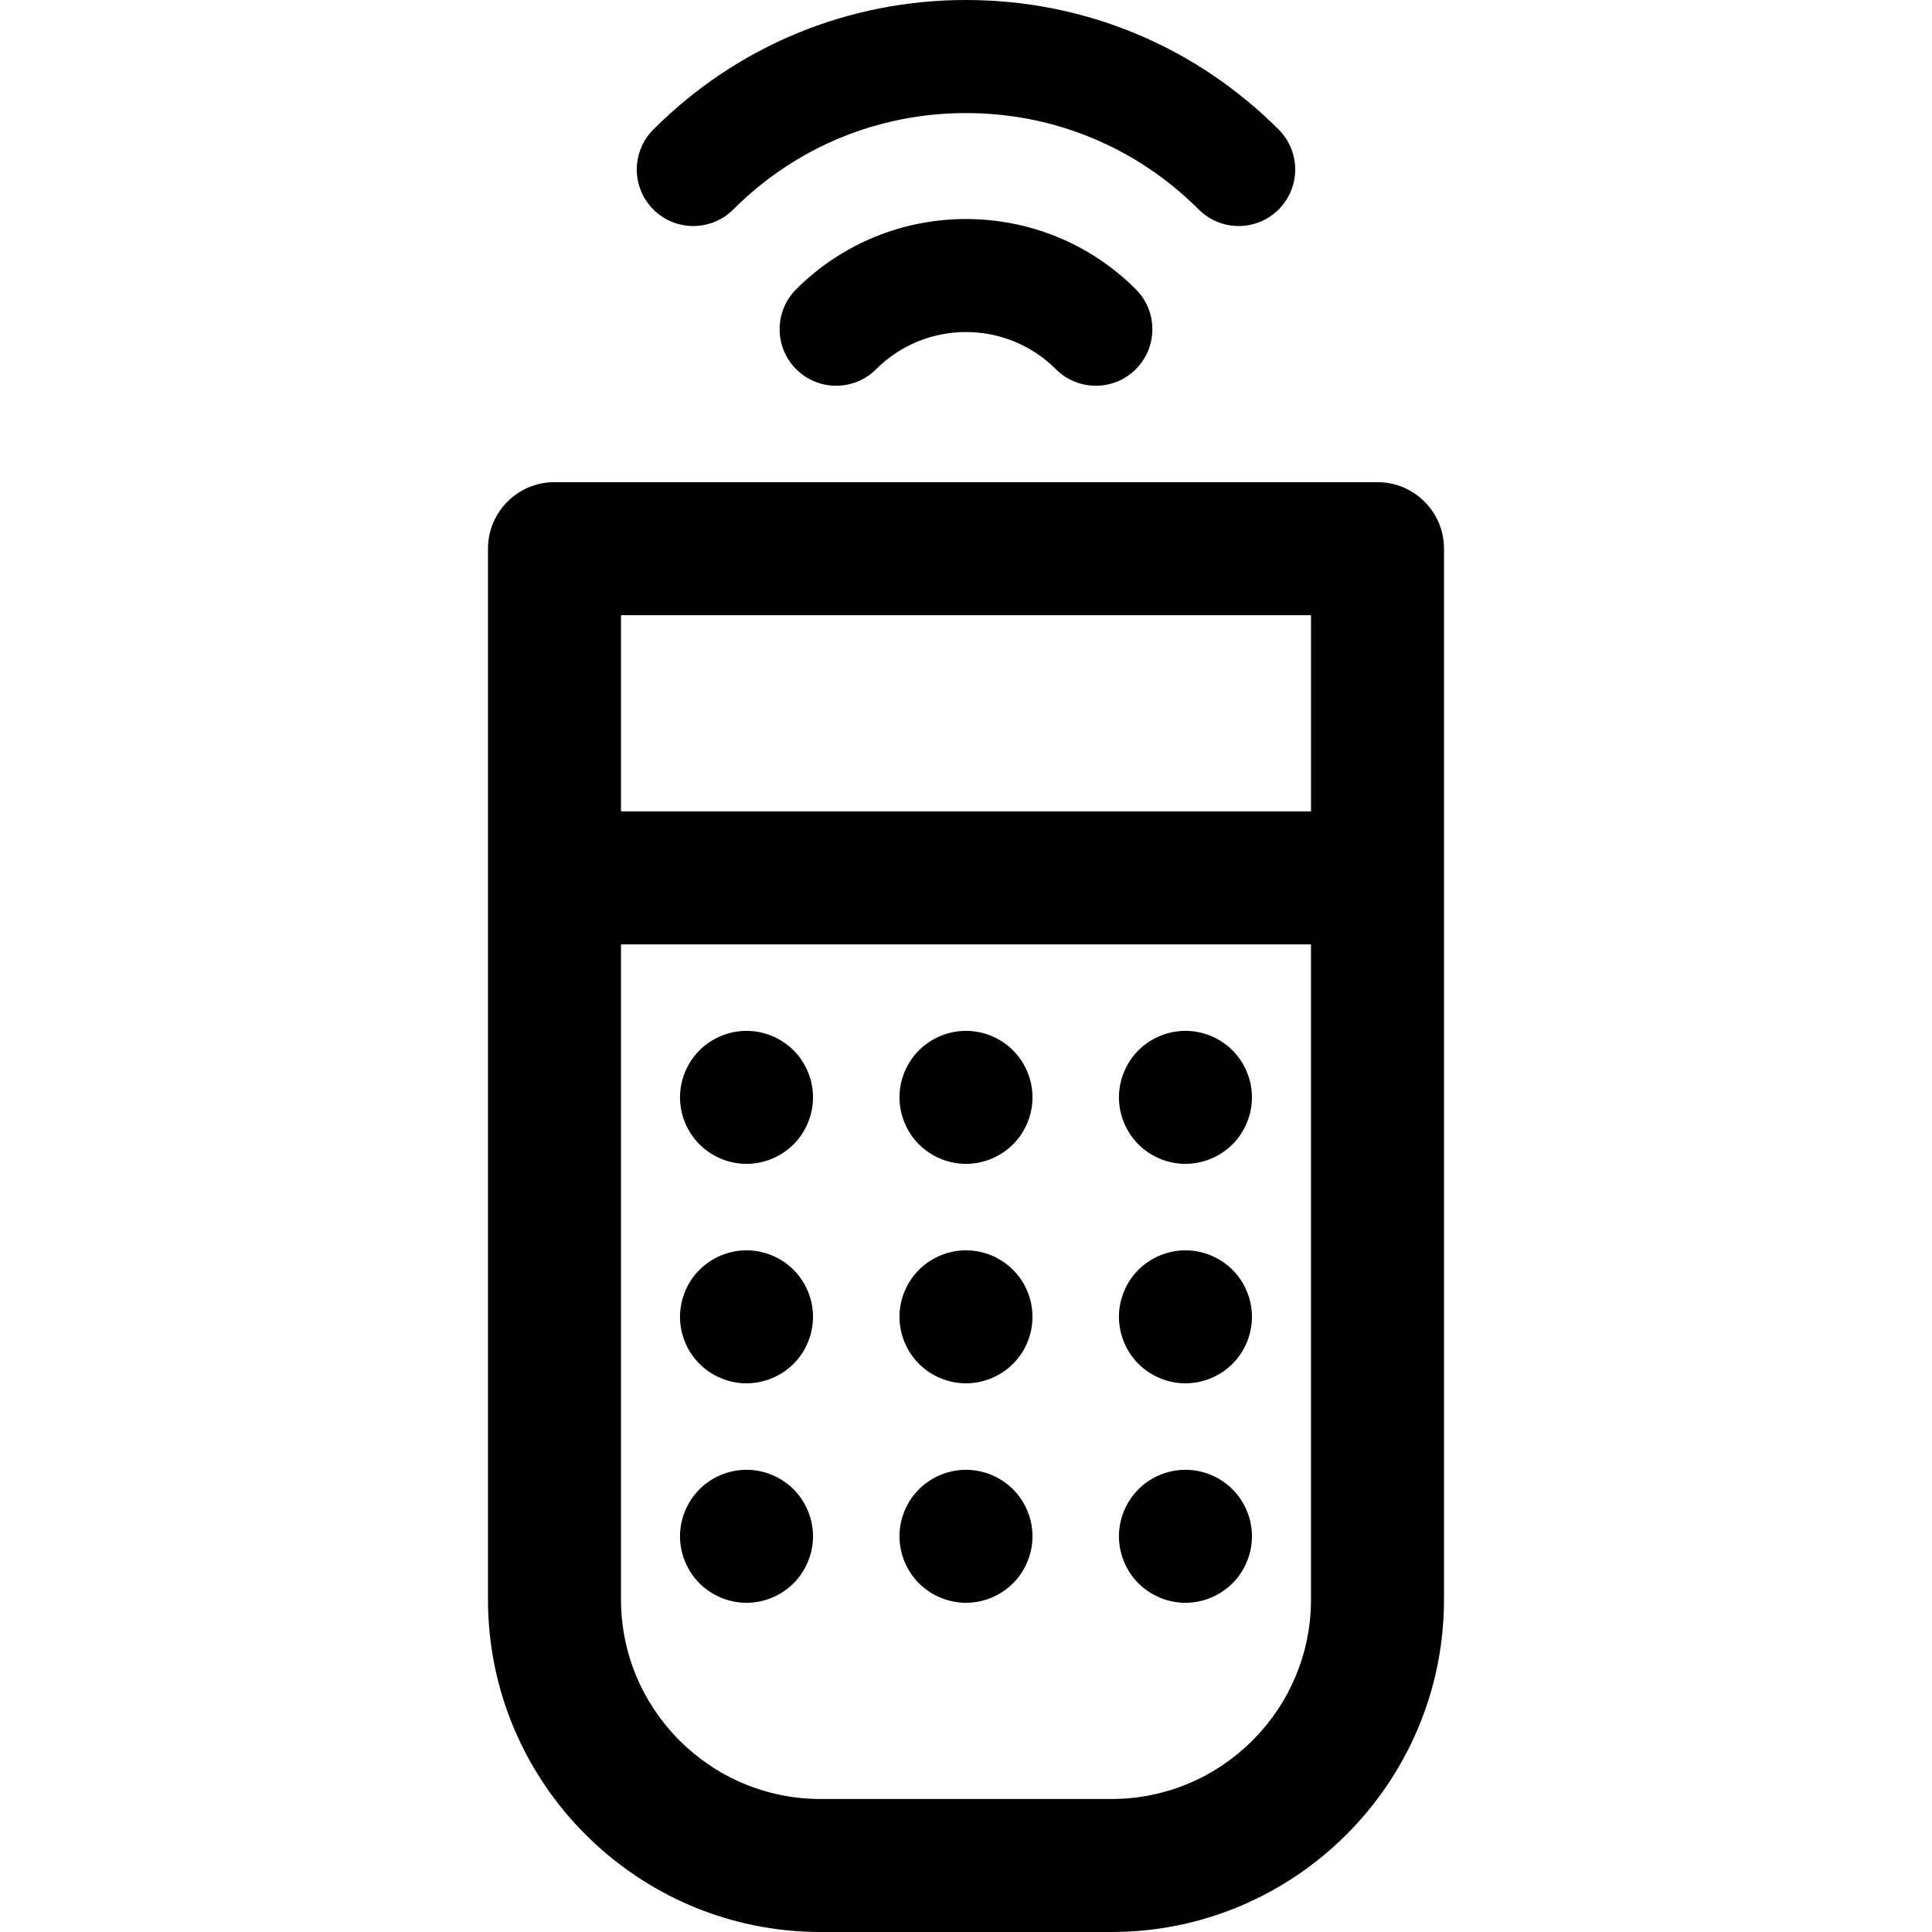 <?xml version='1.0' encoding='iso-8859-1'?>
<!DOCTYPE svg PUBLIC '-//W3C//DTD SVG 1.1//EN' 'http://www.w3.org/Graphics/SVG/1.1/DTD/svg11.dtd'>
<!-- Uploaded to: SVG Repo, www.svgrepo.com, Generator: SVG Repo Mixer Tools -->
<svg fill="#000000" height="800px" width="800px" version="1.1" xmlns="http://www.w3.org/2000/svg" viewBox="0 0 297 297" xmlns:xlink="http://www.w3.org/1999/xlink" enable-background="new 0 0 297 297">
  <g>
    <path d="m122.394,44.465c-3.394,3.395-3.394,8.896-0.001,12.29 3.394,3.393 8.896,3.393 12.289,0.001 7.618-7.618 20.015-7.618 27.633,0 1.696,1.696 3.919,2.545 6.144,2.545 2.225,0 4.448-0.849 6.145-2.546 3.394-3.394 3.394-8.896-0.001-12.29-14.393-14.393-37.815-14.393-52.209,0z"/>
    <path d="m112.726,32.2c9.555-9.556 22.26-14.819 35.774-14.819 13.514,0 26.218,5.264 35.772,14.819 1.696,1.697 3.921,2.546 6.145,2.546 2.224,0 4.448-0.849 6.145-2.545 3.394-3.393 3.395-8.895 0.001-12.29-12.837-12.839-29.906-19.911-48.063-19.911-18.157,0-35.227,7.072-48.065,19.911-3.393,3.394-3.393,8.896 0.001,12.29 3.393,3.395 8.897,3.394 12.29-0.001z"/>
    <path d="m114.759,158.468c-2.688,0-5.327,1.094-7.229,2.995-1.902,1.902-2.995,4.54-2.995,7.229 0,2.689 1.093,5.327 2.995,7.229 1.901,1.901 4.54,2.996 7.229,2.996s5.326-1.095 7.228-2.996c1.912-1.901 2.996-4.539 2.996-7.229 0-2.689-1.084-5.326-2.996-7.229-1.902-1.902-4.54-2.995-7.228-2.995z"/>
    <path d="m148.497,158.468c-2.688,0-5.326,1.094-7.229,2.995-1.902,1.902-2.995,4.54-2.995,7.229 0,2.689 1.093,5.327 2.995,7.229 1.902,1.901 4.54,2.996 7.229,2.996 2.688,0 5.326-1.095 7.228-2.996 1.912-1.901 2.996-4.539 2.996-7.229 0-2.689-1.084-5.326-2.996-7.229-1.902-1.902-4.54-2.995-7.228-2.995z"/>
    <path d="m182.235,158.468c-2.688,0-5.326,1.094-7.229,2.995-1.902,1.902-2.995,4.54-2.995,7.229 0,2.689 1.093,5.327 2.995,7.229 1.902,1.901 4.54,2.996 7.229,2.996 2.688,0 5.326-1.095 7.228-2.996 1.902-1.901 2.996-4.539 2.996-7.229 0-2.689-1.094-5.326-2.996-7.229-1.902-1.902-4.539-2.995-7.228-2.995z"/>
    <path d="m114.759,192.207c-2.688,0-5.327,1.093-7.229,2.995-1.902,1.901-2.995,4.539-2.995,7.229 0,2.688 1.093,5.326 2.995,7.228 1.901,1.901 4.54,2.996 7.229,2.996s5.326-1.095 7.228-2.996c1.912-1.901 2.996-4.539 2.996-7.228 0-2.689-1.084-5.327-2.996-7.229-1.902-1.902-4.53-2.995-7.228-2.995z"/>
    <path d="m148.497,192.207c-2.688,0-5.326,1.093-7.229,2.995-1.902,1.901-2.995,4.539-2.995,7.229 0,2.688 1.093,5.326 2.995,7.228 1.902,1.901 4.54,2.996 7.229,2.996 2.688,0 5.326-1.095 7.228-2.996 1.912-1.901 2.996-4.539 2.996-7.228 0-2.689-1.084-5.327-2.996-7.229-1.902-1.902-4.53-2.995-7.228-2.995z"/>
    <path d="m182.235,192.207c-2.688,0-5.326,1.093-7.229,2.995-1.902,1.901-2.995,4.539-2.995,7.229 0,2.688 1.093,5.326 2.995,7.228 1.902,1.901 4.54,2.996 7.229,2.996 2.688,0 5.326-1.095 7.228-2.996 1.912-1.901 2.996-4.539 2.996-7.228 0-2.689-1.084-5.327-2.996-7.229-1.902-1.902-4.528-2.995-7.228-2.995z"/>
    <path d="m114.759,225.945c-2.688,0-5.327,1.093-7.229,2.995-1.902,1.901-2.995,4.54-2.995,7.229 0,2.689 1.093,5.326 2.995,7.228 1.901,1.901 4.54,2.996 7.229,2.996s5.326-1.095 7.228-2.996c1.901-1.901 2.996-4.539 2.996-7.228 0-2.688-1.095-5.327-2.996-7.229-1.902-1.902-4.53-2.995-7.228-2.995z"/>
    <path d="m148.497,225.945c-2.688,0-5.326,1.093-7.229,2.995-1.902,1.901-2.995,4.54-2.995,7.229 0,2.689 1.093,5.326 2.995,7.228 1.902,1.901 4.54,2.996 7.229,2.996 2.688,0 5.326-1.095 7.228-2.996 1.912-1.901 2.996-4.539 2.996-7.228 0-2.688-1.084-5.327-2.996-7.229-1.902-1.902-4.54-2.995-7.228-2.995z"/>
    <path d="m182.235,225.945c-2.688,0-5.326,1.093-7.229,2.995-1.902,1.901-2.995,4.54-2.995,7.229 0,2.689 1.093,5.326 2.995,7.228 1.902,1.901 4.54,2.996 7.229,2.996 2.699,0 5.326-1.095 7.228-2.996 1.912-1.901 2.996-4.539 2.996-7.228 0-2.688-1.084-5.327-2.996-7.229-1.902-1.902-4.528-2.995-7.228-2.995z"/>
    <path d="m211.76,74.122h-126.52c-5.646,0-10.224,4.578-10.224,10.224v161.535c0,28.187 22.932,51.119 51.119,51.119h44.729c28.188,0 51.119-22.932 51.119-51.119v-161.535c2.84217e-14-5.646-4.578-10.224-10.223-10.224zm-10.224,20.447v30.16h-106.072v-30.16h106.072zm-30.672,181.984h-44.729c-16.912,0-30.672-13.76-30.672-30.672v-100.703h106.072v100.703c0.001,16.912-13.759,30.672-30.671,30.672z"/>
  </g>
</svg>